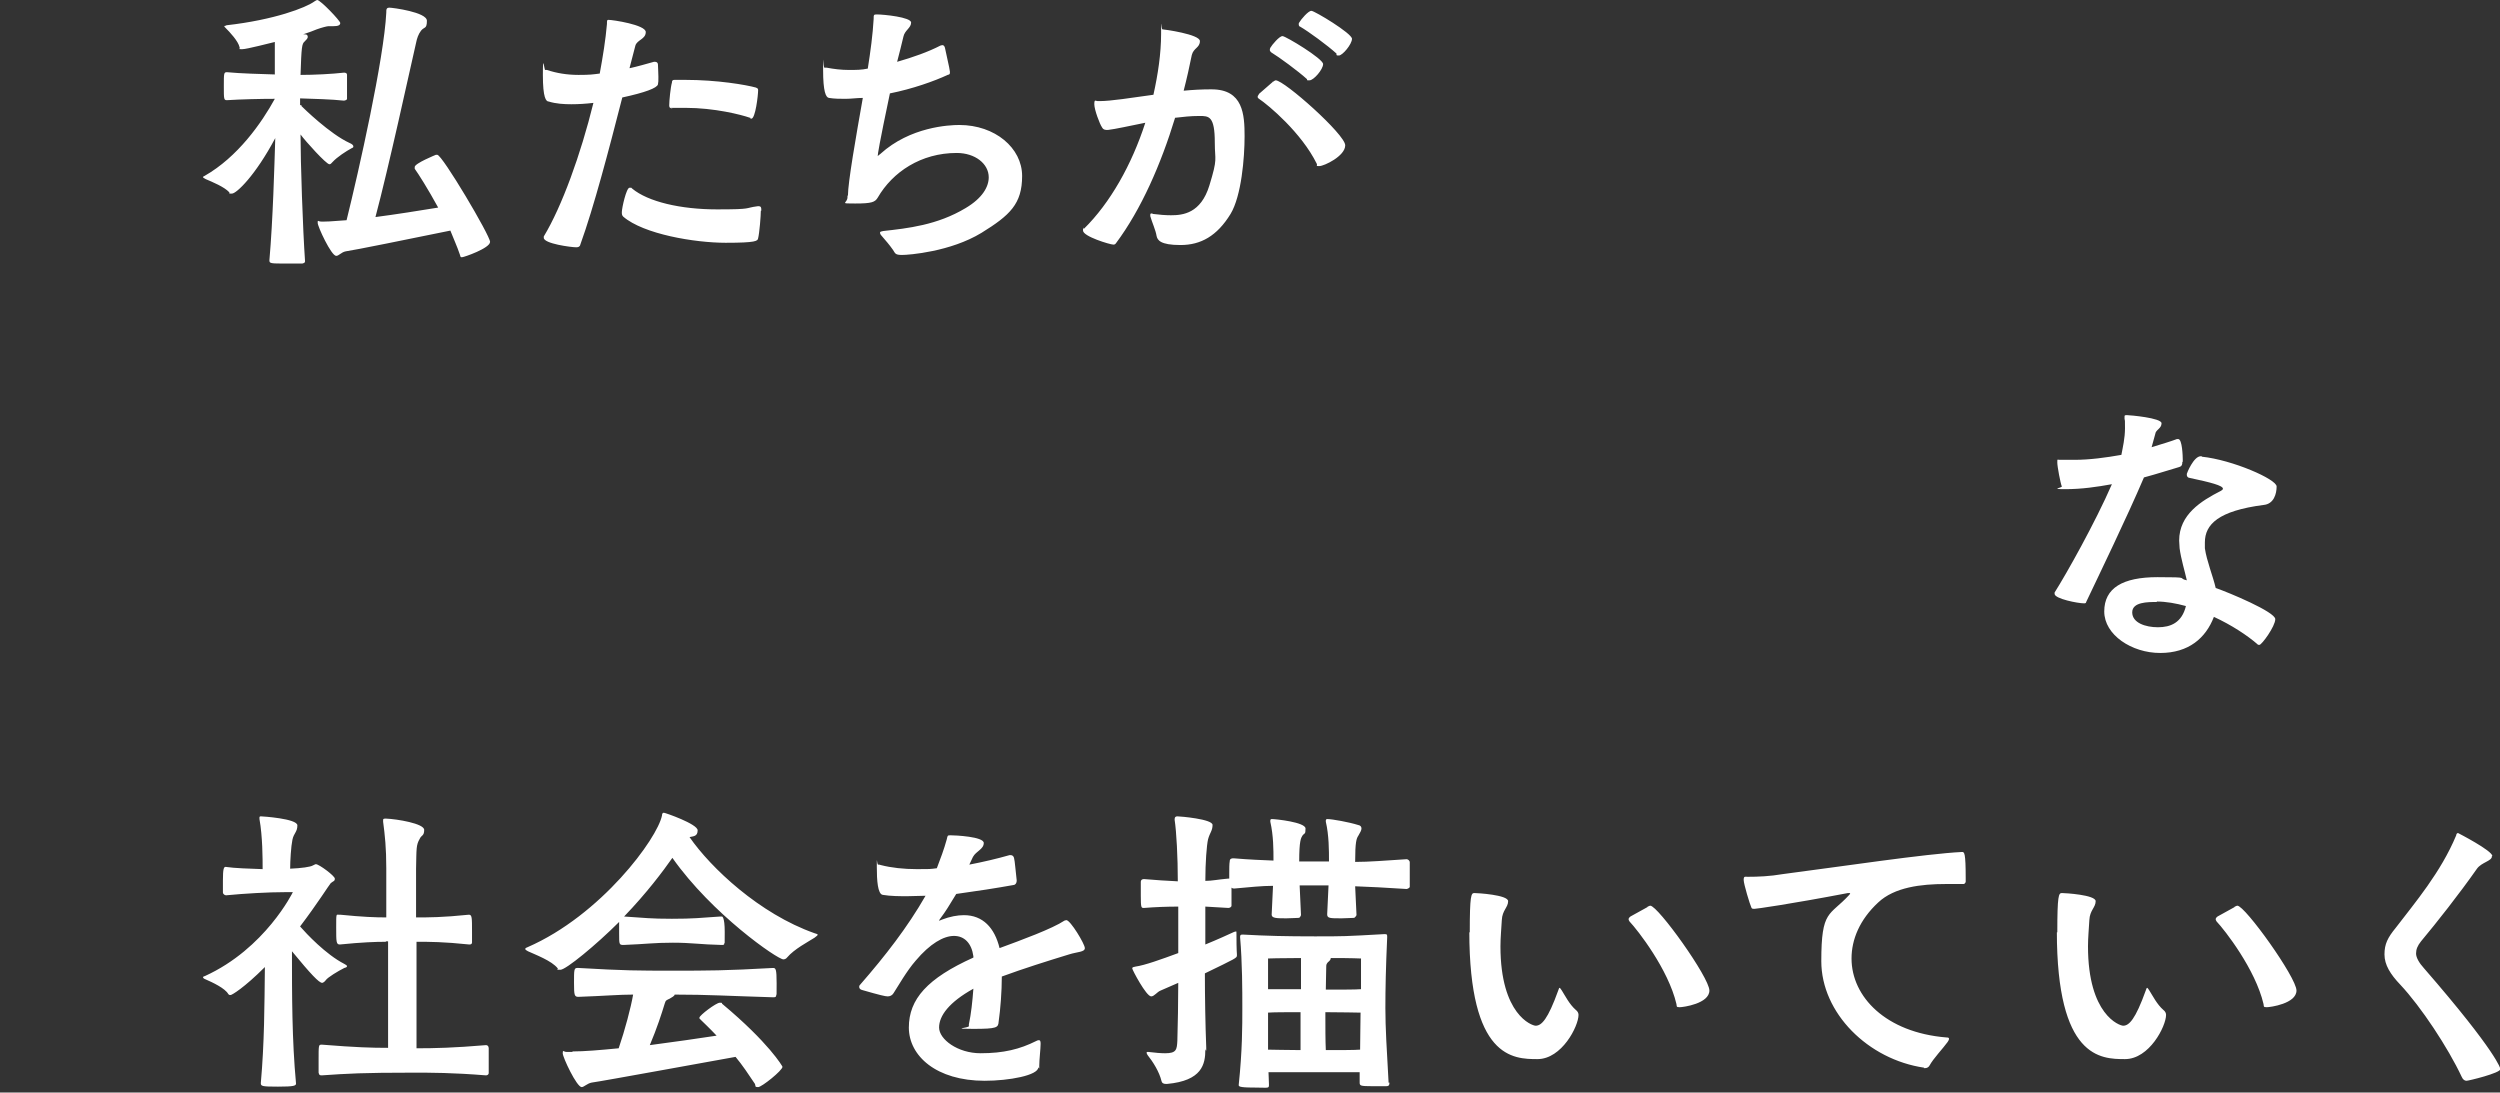 <svg xmlns="http://www.w3.org/2000/svg" data-name="レイヤー 1" viewBox="0 0 554 242.1"><rect x="0" y="0" width="554" height="242.1" fill="#333333" stroke="none"/><path d="M66.8 23.5c.4.4 6.3 6.2 10.7 8.2.5.2.8.5.8.7s0 .3-.3.4c-1.3.7-3.3 2-4.3 3.1-.3.3-.4.5-.7.5-.7 0-5.3-5.1-6.4-6.6 0 6.2.5 20.9 1 28.1 0 .3-.2.4-.6.5h-3.5c-3.5 0-3.8 0-3.8-.7.8-9.2 1.1-20.9 1.3-27.1-4.4 8.3-8.6 12.3-9.6 12.3s-.4 0-.6-.3c-1.1-1.2-3.8-2.3-5.2-2.9-.3-.2-.6-.3-.6-.4s0-.2.3-.3c7.4-4.2 12.7-11.8 15.6-17.1-3.1 0-7.5.1-10.6.3-.7 0-.7-.2-.7-3.1s0-3.1.7-3.1c3.1.3 7.5.4 10.6.5V9.3c-.9.2-6.2 1.6-7.2 1.6s-.5 0-.6-.4c-.3-1.4-2.2-3.4-3.1-4.3-.2-.2-.3-.3-.3-.4s.2 0 .5-.2C60.8 4.4 67.8 1.7 69.7.3q.45-.3.6-.3c.7 0 5.1 4.6 5.1 5.1s-.5.7-1.5.7h-1.1c-.3 0-1.5.3-2.6.7-.7.3-1.8.7-3 1.1h.3c.6 0 .7.3.7.6s-.3.6-.7 1c-.6.5-.7 1.2-.9 7.4 3 0 7-.2 9.6-.5.2 0 .7 0 .7.5v5.3c0 .3-.6.4-.7.4-2.7-.3-6.7-.4-9.7-.5v1.5h.3Zm5.1 25.6c1.4 0 3-.2 4.9-.3 2.7-10.9 8.3-35.8 8.8-46 0-.7 0-1.1.7-1.1s8.3 1 8.3 2.9-.6 1.3-1.3 2.2c-.6.8-.9 1.7-1.1 2.7-1.5 6.6-6.1 27.7-9 38.6 4.6-.6 9.6-1.4 13.9-2.1-2.3-4.2-4.4-7.5-5.2-8.6V37c0-.8 4.7-2.7 4.7-2.7h.3c1.1 0 11.7 17.9 11.7 19.3s-5.8 3.4-6.2 3.4-.3 0-.5-.6c-.6-1.8-1.4-3.5-2.1-5.3-8.8 1.8-21.6 4.4-23.2 4.6-1 .2-1.5 1-2.1 1-1.1 0-4.1-6.5-4.1-7.3s0-.3.8-.3h.8Zm67.7-34c1.8-.4 3.5-.9 5.3-1.4h.3c.4 0 .6.3.6.6 0 .6.1 1.7.1 2.7s0 1.2-.1 1.7c-.2.8-2.8 1.8-7.9 2.9-3 11.7-6.3 24.3-9.3 32.6-.1.5-.5.6-.9.6-1.1 0-7.2-.8-7.2-2.1v-.3c4-6.6 8.2-18.2 11-29.6-1.7.2-3.3.3-4.9.3s-3.4-.1-5-.6c-.6 0-1.3-.8-1.3-5.9s.3-1.1.5-1.1h.4c2.1.7 4.4 1.1 7 1.1s3.1-.1 4.7-.3c.7-3.8 1.3-7.5 1.6-11 0-.7 0-.9.3-.9 1 0 8.3 1.1 8.3 2.7s-1.9 1.7-2.3 3l-1.3 5zm29 31.6c0 1.1-.3 4.9-.6 6.1-.1.6-.4 1-7.2 1s-18.2-1.9-22.7-5.8c-.3-.3-.3-.6-.3-1 0-.9 1-5.4 1.7-5.4s.3 0 .6.2c3.5 2.9 10.7 4.6 18.8 4.6s5.9-.3 9-.7h.3c.4 0 .5.3.5.7v.3zm-2.4-20.6c-2-.7-7.9-2.2-14.3-2.2s-2 0-3 .1q-.6 0-.6-.6c0-1.1.3-4.1.6-5.1 0-.5.2-.6.6-.6h2.3c7.2 0 13.5 1.1 15.7 1.7.4.2.5.2.5.6 0 1.1-.6 6.3-1.5 6.3h-.2v-.2Zm21.7 17.3c0-3 1.8-13.2 3.3-21.7-1.3 0-2.6.2-3.8.2s-2.5 0-3.7-.2c-.7-.1-1.3-1.4-1.3-6.2s0-.5.3-.5h.5c1.6.3 3.2.5 4.9.5s2.8 0 4.2-.3c.6-3.8 1.1-7.5 1.3-11 0-.9 0-1 .7-1 1.5 0 7.6.6 7.6 1.8s-1.4 1.7-1.7 3.1c-.4 1.8-.9 3.6-1.4 5.6 3.5-1 6.9-2.2 9.6-3.6.1 0 .3-.1.4-.1q.45 0 .6.6c0 .2 1.1 4.8 1.1 5.3s0 .6-.5.7c-3 1.4-7.8 3.1-12.8 4.1-2.4 11.4-2.7 13.5-2.7 13.9 0 0 .3-.3.6-.5 6.6-6 15.2-6.4 17.5-6.4 7.9 0 13.9 5.1 13.9 11.3s-2.7 8.7-9 12.6c-6.9 4.2-16.1 4.9-17.6 4.9s-1.5-.3-2-1.1c-1-1.4-1.4-1.8-2.5-3.1-.3-.3-.4-.6-.4-.7 0-.3.3-.3.7-.4 5.4-.6 12-1.3 18.3-5.1 3.7-2.2 5.1-4.7 5.1-6.8 0-3-3-5.4-7.1-5.4-7.9 0-14.2 4.2-17.5 9.9-.6 1-1.3 1.3-5 1.3s-1.7 0-1.7-1.4v-.4Zm67.5 4c1.6.2 2.9.3 4.1.3 2.6 0 6.6-.4 8.5-6.6s1.2-5.4 1.2-9.5c0-5.9-1.3-5.9-3.4-5.9s-3.5.2-5.4.4c-3.1 10.2-7.5 20.3-13.1 27.8-.2.3-.4.3-.6.3-.7 0-6.7-1.8-6.7-3.1s0-.3.2-.4c5.8-5.7 10.6-14.2 13.6-23.5-3.5.7-6.6 1.4-8.3 1.6-.5 0-1 0-1.3-.6-.5-.7-1.7-3.9-1.7-5.1s.3-.7.7-.7h.6c2.3 0 6.8-.7 11.8-1.4 1-4.5 1.7-9.1 1.7-13.5s0-1 .3-1 8.3 1.1 8.3 2.6-1.4 1.5-1.8 3.1c-.5 2.5-1.1 5.2-1.8 7.9 2.1-.2 4.1-.3 5.9-.3h.3c7 0 7.3 5.6 7.3 10.4s-.7 13.2-3.1 17.2c-3 4.9-6.6 6.9-11.1 6.9s-5.1-1.1-5.3-2c-.2-1.3-1-3-1.4-4.4v-.3c0-.3.1-.3.5-.3h.3-.3ZM282 18.2s.5-.4.7-.4c1.9 0 15.4 12 15.4 14.4s-4.7 4.6-5.7 4.6-.4 0-.6-.5c-3.4-6.9-10.7-13-12.8-14.4-.3-.2-.3-.3-.3-.5s.2-.3.3-.6l3.1-2.7h-.1Zm7.7-.6c-2.1-1.9-6.2-4.9-8-6-.2-.2-.3-.3-.3-.5s0-.3.1-.5c.4-.7 2-2.6 2.7-2.6s9 5 9 6.2-2.1 3.6-3 3.6-.4 0-.6-.3Zm6.5-5.7c-2.1-1.9-6.2-4.9-8.1-6-.2 0-.3-.3-.3-.5s0-.3.1-.4c.4-.7 2-2.6 2.7-2.6s9 5 9 6.2-2.1 3.7-2.9 3.7-.3-.1-.6-.3Zm-233 185.8c-3.7 0-9 .3-13.1.7-.3 0-.7-.3-.7-.6v-2.7c0-2.6.2-3 .6-3 1.9.3 5.4.4 8.2.5 0-2.3 0-7.2-.7-11.1v-.4s0-.2.3-.2 8.1.5 8.1 2-.8 1.7-1.1 3.2c-.3 1.4-.5 4.7-.5 6.4 2.5-.1 4.5-.4 5-.7.3-.1.5-.3.7-.3.7 0 4.2 2.6 4.2 3.2s-.3.5-.9 1c-.3.3-3 4.6-6.8 9.6 1.4 1.6 5.7 6.2 9.8 8.3.3.2.6.3.6.5s-.2.3-.6.4c-1.4.7-3.7 2.1-4.1 2.7-.2.3-.6.6-.8.6-.7 0-2.5-1.9-6.7-7 0 9.7 0 19.7.9 29.3 0 .5-.4.7-4 .7s-3.8-.1-3.8-.8c.8-9 .8-17.1.9-25.7-4.6 4.6-7.3 6.2-7.6 6.2s-.3 0-.5-.2c-.7-1.3-3.5-2.6-5.1-3.3-.3-.1-.5-.3-.5-.4s0-.2.4-.3c13.4-6.1 19.5-18.6 19.5-18.6h-1.8Zm22.3 11c-2.3 0-5.2.1-10.2.6-.8 0-.8-.6-.8-3.8s0-2.8.6-2.8h.3c5 .5 7.8.6 10.2.6v-10.9c0-4.5-.3-7.3-.7-10.3v-.3c0-.3 0-.4.6-.4 2.5.1 8.5 1.1 8.5 2.5s-.6 1.1-1 2c-.8 1.4-.7 2.1-.8 6.6v10.8c2.8 0 5.9 0 11.7-.6.7 0 .7.6.7 3.8v2.3c0 .5-.4.5-.6.5-5.8-.6-8.7-.6-11.7-.6v23.6c4 0 8.3-.1 15.4-.7.3 0 .6.2.6.7v5.5c0 .3-.3.5-.6.5-7.5-.6-12-.6-16.3-.6-10.9 0-14.4.2-20.1.6-.3 0-.6 0-.7-.6v-2.8c0-3.2 0-3.4.6-3.4h.2c7.5.6 10.9.7 14.6.7v-23.6h-.5Zm74.5-5.6s.6 0 .6 3.4 0 2.1-.1 2.6c0 .3-.2.3-.6.3-4.6-.1-6.6-.5-10.8-.5s-5.8.3-10.9.5c-1 0-1-.1-1-2.5v-2.6c-5.1 5.1-11.8 10.6-13 10.6s-.5 0-.6-.3c-1.3-1.7-5.1-3.1-6.6-3.8-.3-.2-.6-.3-.6-.5s.2-.3.5-.4c16.3-7.1 28.8-24.1 29.8-29.2 0-.3.1-.6.4-.6s7.5 2.5 7.5 3.9-1 1.3-1.8 1.5c4.7 6.8 15.5 17 27.7 21.3.3.1.7.2.7.3 0 .2-.2.3-.7.7-1.4.9-4.5 2.5-6.1 4.4-.2.3-.6.4-.8.4-1.3 0-15.8-10-24.6-22.5-2.1 3-5.7 7.8-10.7 13 4.6.3 5.9.5 10.6.5s6.4-.2 10.7-.5zM126.8 233c2.7 0 6.2-.3 10.3-.7 1.4-4.1 2.7-9 3.2-11.9-3.1 0-6.4.3-12.1.5-.9 0-1-.3-1-3.1s0-3.3.7-3.3h.3c10.3.6 13.2.6 20.9.6s11.6 0 22.2-.6c.6 0 .8.2.8 3.4s0 2.2-.1 2.7c0 .3-.2.4-.6.4-10.2-.3-14.4-.6-21.9-.6 0 .3-.6.6-1.1.9-.6.3-.9.3-1.1 1.1-.7 2.3-1.7 5.4-3.3 9.2 5.4-.7 10.8-1.5 14.8-2.1-1.7-1.8-3-3-3.5-3.5s-.3-.3-.3-.5c0-.5 3.7-3.3 4.5-3.3s.3.1.6.3c10.3 8.6 13.3 13.8 13.3 13.9 0 .8-4.6 4.5-5.4 4.5s-.5-.2-.7-.7c-1.4-2.1-2.8-4.2-4.3-6-5.1.9-29.6 5.4-31.9 5.7-1 .2-1.7 1-2.2 1-1.1 0-4.2-6.6-4.2-7.5s.2-.3.8-.3h1.4Zm103.3 3.5c0 1.8-6.5 3-11.9 3-10.7 0-16.8-5.5-16.8-11.8s4.1-10.9 14.3-15.5v-.3c-.4-2.9-2-4.5-4.3-4.5s-5.3 1.7-8.5 5.5c-2 2.3-3.8 5.5-4.9 7.2-.3.5-.8.7-1.3.7s-1.8-.3-5.6-1.4c-.5-.1-.7-.4-.7-.7s.1-.4.3-.6c5.4-6.2 10.4-12.6 14.4-19.6-1.4 0-2.7.1-4.1.1s-3.7 0-5.4-.3c-1.1-.2-1.3-3.2-1.3-6.2s0-.5.3-.5.3 0 .6.1c2.3.6 5.1.9 8 .9s2.9 0 4.4-.2c.8-2.1 1.6-4.2 2.2-6.4.2-.8.1-.9.8-.9 1.1 0 7.4.3 7.4 1.7s-1.7 1.8-2.4 3.1l-.8 1.7c3.1-.6 6.1-1.3 8.9-2.1h.3c.3 0 .6.2.7.6.2.6.4 3.5.6 5 0 .8-.5 1-.6 1-3.9.7-8.4 1.4-12.8 2-1.7 2.8-2.3 3.8-3.5 5.4-.2.3-.3.4-.3.5s.3-.1.6-.2c1.8-.7 3.5-1 4.9-1 4.2 0 6.8 2.8 7.9 7.3 4.9-1.8 11.7-4.3 14.4-6.1.1 0 .3-.1.4-.1.9 0 4.1 5.3 4.1 6.2s-1.6.8-3.5 1.4c-4.9 1.5-10 3.1-14.9 4.9 0 3.3-.3 7.2-.7 10-.1 1.3-.3 1.6-5.6 1.6s-1-.2-1-.6v-.4c.5-2.3.8-5.2 1-7.9-5.4 3-7.6 6-7.6 8.6s4.1 5.7 9.2 5.7 8.7-.9 12.3-2.7c.2-.1.4-.2.6-.2.3 0 .4.2.4.8 0 1.1-.3 3.5-.3 4.9v.6zm37-3.9c0 3.2-.7 6.9-8.5 7.6h-.2c-.6 0-.9-.2-1-.6-.5-2.1-1.9-4.3-3.1-5.8-.1-.2-.2-.3-.2-.5s0-.2.3-.2c1.7.2 2.8.3 3.8.3 2.5 0 2.6-.8 2.7-2.8.1-3.7.2-8.4.2-12.8l-3.9 1.7c-.8.3-1.4 1.3-2.1 1.3-1.1 0-4.2-5.9-4.2-6.2s.3-.3.7-.4c2.1-.3 5.7-1.6 9.5-3v-10.3c-2.5 0-5.1.1-7.6.3-.6 0-.7 0-.7-2.7v-3.1c0-.4.3-.6.7-.6 2.5.2 5 .4 7.5.5 0-5.4-.3-11-.7-13.6v-.2q0-.6.6-.6c.6 0 7.8.6 7.8 1.9s-.6 1.7-1 3.2c-.3 1.3-.6 5.1-.6 9.2 1.5 0 2.7-.3 5-.5h.3v-1.1c0-1.1 0-2.2.1-2.7 0-.7.5-.7.9-.7 3.5.3 6.4.4 8.8.5 0-2.5 0-5.5-.7-8.6v-.3s0-.3.3-.3c.9 0 7.5.7 7.5 2.1s-.2.9-.7 1.6c-.3.5-.7 1.1-.7 5.7h6.6c0-2.5 0-5.8-.7-8.8v-.3s0-.3.3-.3c1.1 0 4.9.7 6.8 1.3.6.1.8.4.8.8s-.3.9-.7 1.6c-.4.6-.7 1.3-.7 5.8 3.1 0 6.7-.3 11.4-.6.3 0 .7.3.7.7v5.4c0 .3-.6.5-.7.5-4.8-.3-8.3-.5-11.4-.6l.3 6.4s-.3.6-.6.6c-.7 0-1.7.1-2.7.1-2.6 0-3.2 0-3.2-.9l.3-6.4H288l.3 6.6s-.2.6-.5.6c-.7 0-1.7.1-2.7.1-2.1 0-3.3 0-3.3-.8l.3-6.4c-2.5 0-5.2.3-8.6.6-.1 0-.4 0-.6-.2v4c0 .3-.4.5-.7.5l-5.1-.3v8.4c2.7-1.1 5.1-2.2 6.4-2.8.2 0 .3-.1.4-.1s.1.1.1.6c0 3.8.1 4.3.1 4.5v.2c0 .6-.1.6-7.1 4 0 5.1.1 11.3.3 16.4v.7h-.1v-.2Zm40.8 7.4c0 .6-.3.7-.7.7H304c-2.5 0-2.7-.1-2.7-.8v-2.3h-20.2c0 .8.1 1.7.1 2.7s0 .7-3.4.7-3.3-.3-3.3-.6c.8-7.6.8-13 .8-17s0-9.9-.5-15.8c0-.5.3-.5.6-.5 5.4.3 9.6.4 16 .4s6.5 0 15.4-.5c.6 0 .6.1.6.7-.3 6.7-.4 11.4-.4 15.7s.3 9.2.7 16.3v.2h.2Zm-19.7-27.7c-4.5 0-7.2.1-7.2.1v6.8h7.3v-7.1.2Zm-7.2 12.1v8.2c1.4 0 3.9.1 7.2.1v-8.4c-3.4 0-5.8 0-7.3.1Zm20.5-12s-1.7-.1-6.6-.1q0 .45-.6.9c-.2.2-.4.5-.4.8 0 1.8-.1 3-.1 5.3 4.1 0 6.6 0 7.8-.1v-6.8Zm-7.8 11.9c0 3.2 0 6.4.1 8.4 3.8 0 6.3 0 7.6-.1 0-3.2.1-5.7.1-8.2-1.1 0-3.8-.1-7.9-.1Zm32-17.7c0-8.2.3-8.7 1-8.7s7.5.4 7.5 1.8-1.3 2-1.4 4.2c-.1 1.9-.3 3.9-.3 5.8 0 15.2 7 17.6 7.8 17.6 1.3 0 2.7-1.4 5-7.8.1-.3.2-.6.3-.6s.3.3.5.6c.7 1.1 1.7 3.1 3.1 4.3.4.3.6.7.6 1.1 0 2.5-3.7 9.8-9.1 9.8s-15.1-.2-15.1-28.3v.2ZM365 201s.5-.3.7-.3c1.7 0 13.1 15.9 13.1 18.8s-5.8 3.7-6.6 3.7-.6-.2-.7-.7c-1.8-7.7-8.6-16.4-10.4-18.3-.1-.2-.2-.3-.2-.5 0-.3.2-.4.4-.6l3.8-2.1Zm61.4 35.6c-12.4-1.8-22.8-12.1-22.8-23.6s1.8-9.9 6.2-14.7c.1-.1.2-.3.2-.3s0-.1-.2-.1h-.3c-13.1 2.5-20.3 3.5-20.7 3.5s-.6 0-.7-.3c-.3-.6-1.7-5.2-1.7-6.1s.3-.7.9-.7c2.3 0 4.9-.1 7.8-.6 13.1-1.7 31.6-4.5 39.7-4.9.5 0 .8.1.8 5.9v.7s-.1.5-.5.5h-3.9c-5.5 0-11.4.7-15 4.1-4.1 3.8-5.9 8.2-5.9 12.4 0 8.5 7.6 16.4 21 17.5.5 0 .6.1.6.3s-.1.4-.3.7c-1 1.4-3.2 3.7-4 5.2-.2.4-.6.6-1 .6h-.3Zm29.5-30c0-8.2.3-8.7 1-8.7s7.5.4 7.5 1.8-1.3 2-1.4 4.2c-.1 1.9-.3 3.9-.3 5.8 0 15.2 7 17.6 7.8 17.6 1.3 0 2.7-1.4 5-7.8.1-.3.2-.6.3-.6s.3.3.5.6c.7 1.1 1.7 3.1 3.1 4.3.4.3.6.7.6 1.1 0 2.5-3.7 9.8-9.1 9.8s-15.1-.2-15.1-28.3v.2Zm39.2-5.6s.5-.3.7-.3c1.7 0 13.1 15.9 13.1 18.8s-5.8 3.7-6.6 3.7-.6-.2-.7-.7c-1.8-7.7-8.6-16.4-10.4-18.3-.1-.2-.2-.3-.2-.5 0-.3.2-.4.4-.6l3.8-2.1Zm57.1-11.2c0 1-2.3 1.3-3.3 2.7-4 5.7-8.9 11.9-12.4 16.1-.8 1-1.1 1.8-1.1 2.7s.7 2.1 1.7 3.2c16.5 19 17 22.4 17 22.4 0 .9-7.1 2.6-7.5 2.6s-.8-.2-1.1-.9c-3-6.4-9-15.5-13.6-20.4-2.2-2.3-3.5-4.4-3.5-6.7s.7-3.7 2.5-5.9c4.2-5.5 10-12.3 13.4-20.5 0-.3.2-.5.4-.5 0 0 7.6 3.9 7.6 5.1h-.1Zm-68.6-87.4c0 .4 0 .9-.7 1.1-2.1.6-4.8 1.5-7.8 2.3-3.8 8.9-10 21.7-12.8 27.6 0 .3-.3.3-.5.3-1.3 0-6.5-1-6.5-2.1v-.3c2.6-4.1 9-15.5 12.7-24-3.3.6-6.7 1.1-10.3 1.1s-.7-.3-.8-.6c-.3-.7-1-4.4-1-5.3s0-.6.5-.6h3.3c3.4 0 7-.5 10.4-1.1.3-1.6.8-3.7.8-5.9s0-1.4-.1-2.1v-.5c0-.3.1-.3.6-.3s7.6.6 7.6 1.8-1.3 1.4-1.4 2.4c-.3 1.1-.6 2.1-.8 2.9 2.3-.7 4.3-1.3 5.6-1.8h.3c.9 0 1 3.9 1 4.5v.5Zm4.3-1.2c6.8.7 16.6 5 16.6 6.6s-.6 3.9-2.9 4.1c-10 1.3-13 4.3-13 8.3v1.3c.4 2.8 1.8 6.2 2.4 8.8 2.9 1 13.2 5.3 13.2 6.9s-3 5.7-3.5 5.7-.3 0-.4-.1c-2.3-2-5.8-4.3-9.7-6.1-1.8 4.7-5.6 8-11.9 8s-12.4-4-12.4-9.2 4.1-7.6 11.8-7.6 4.2.2 6.5.7c-.5-2.2-1.3-4.8-1.6-7.1 0-.6-.1-1.1-.1-1.7 0-5.8 4.9-8.8 9.2-11 .3-.2.5-.3.5-.5 0-.7-2.7-1.4-7.4-2.4-.3 0-.6-.3-.6-.6v-.3c0-.1 1.5-3.9 3.1-3.9h.2Zm-9.9 32.2c-2.1 0-5.5 0-5.5 2.3s2.9 3.3 5.7 3.3 5.3-1 6.2-4.7c-2.2-.6-4.4-1-6.5-1Z" style="fill:#fff;stroke-width:0"/></svg>